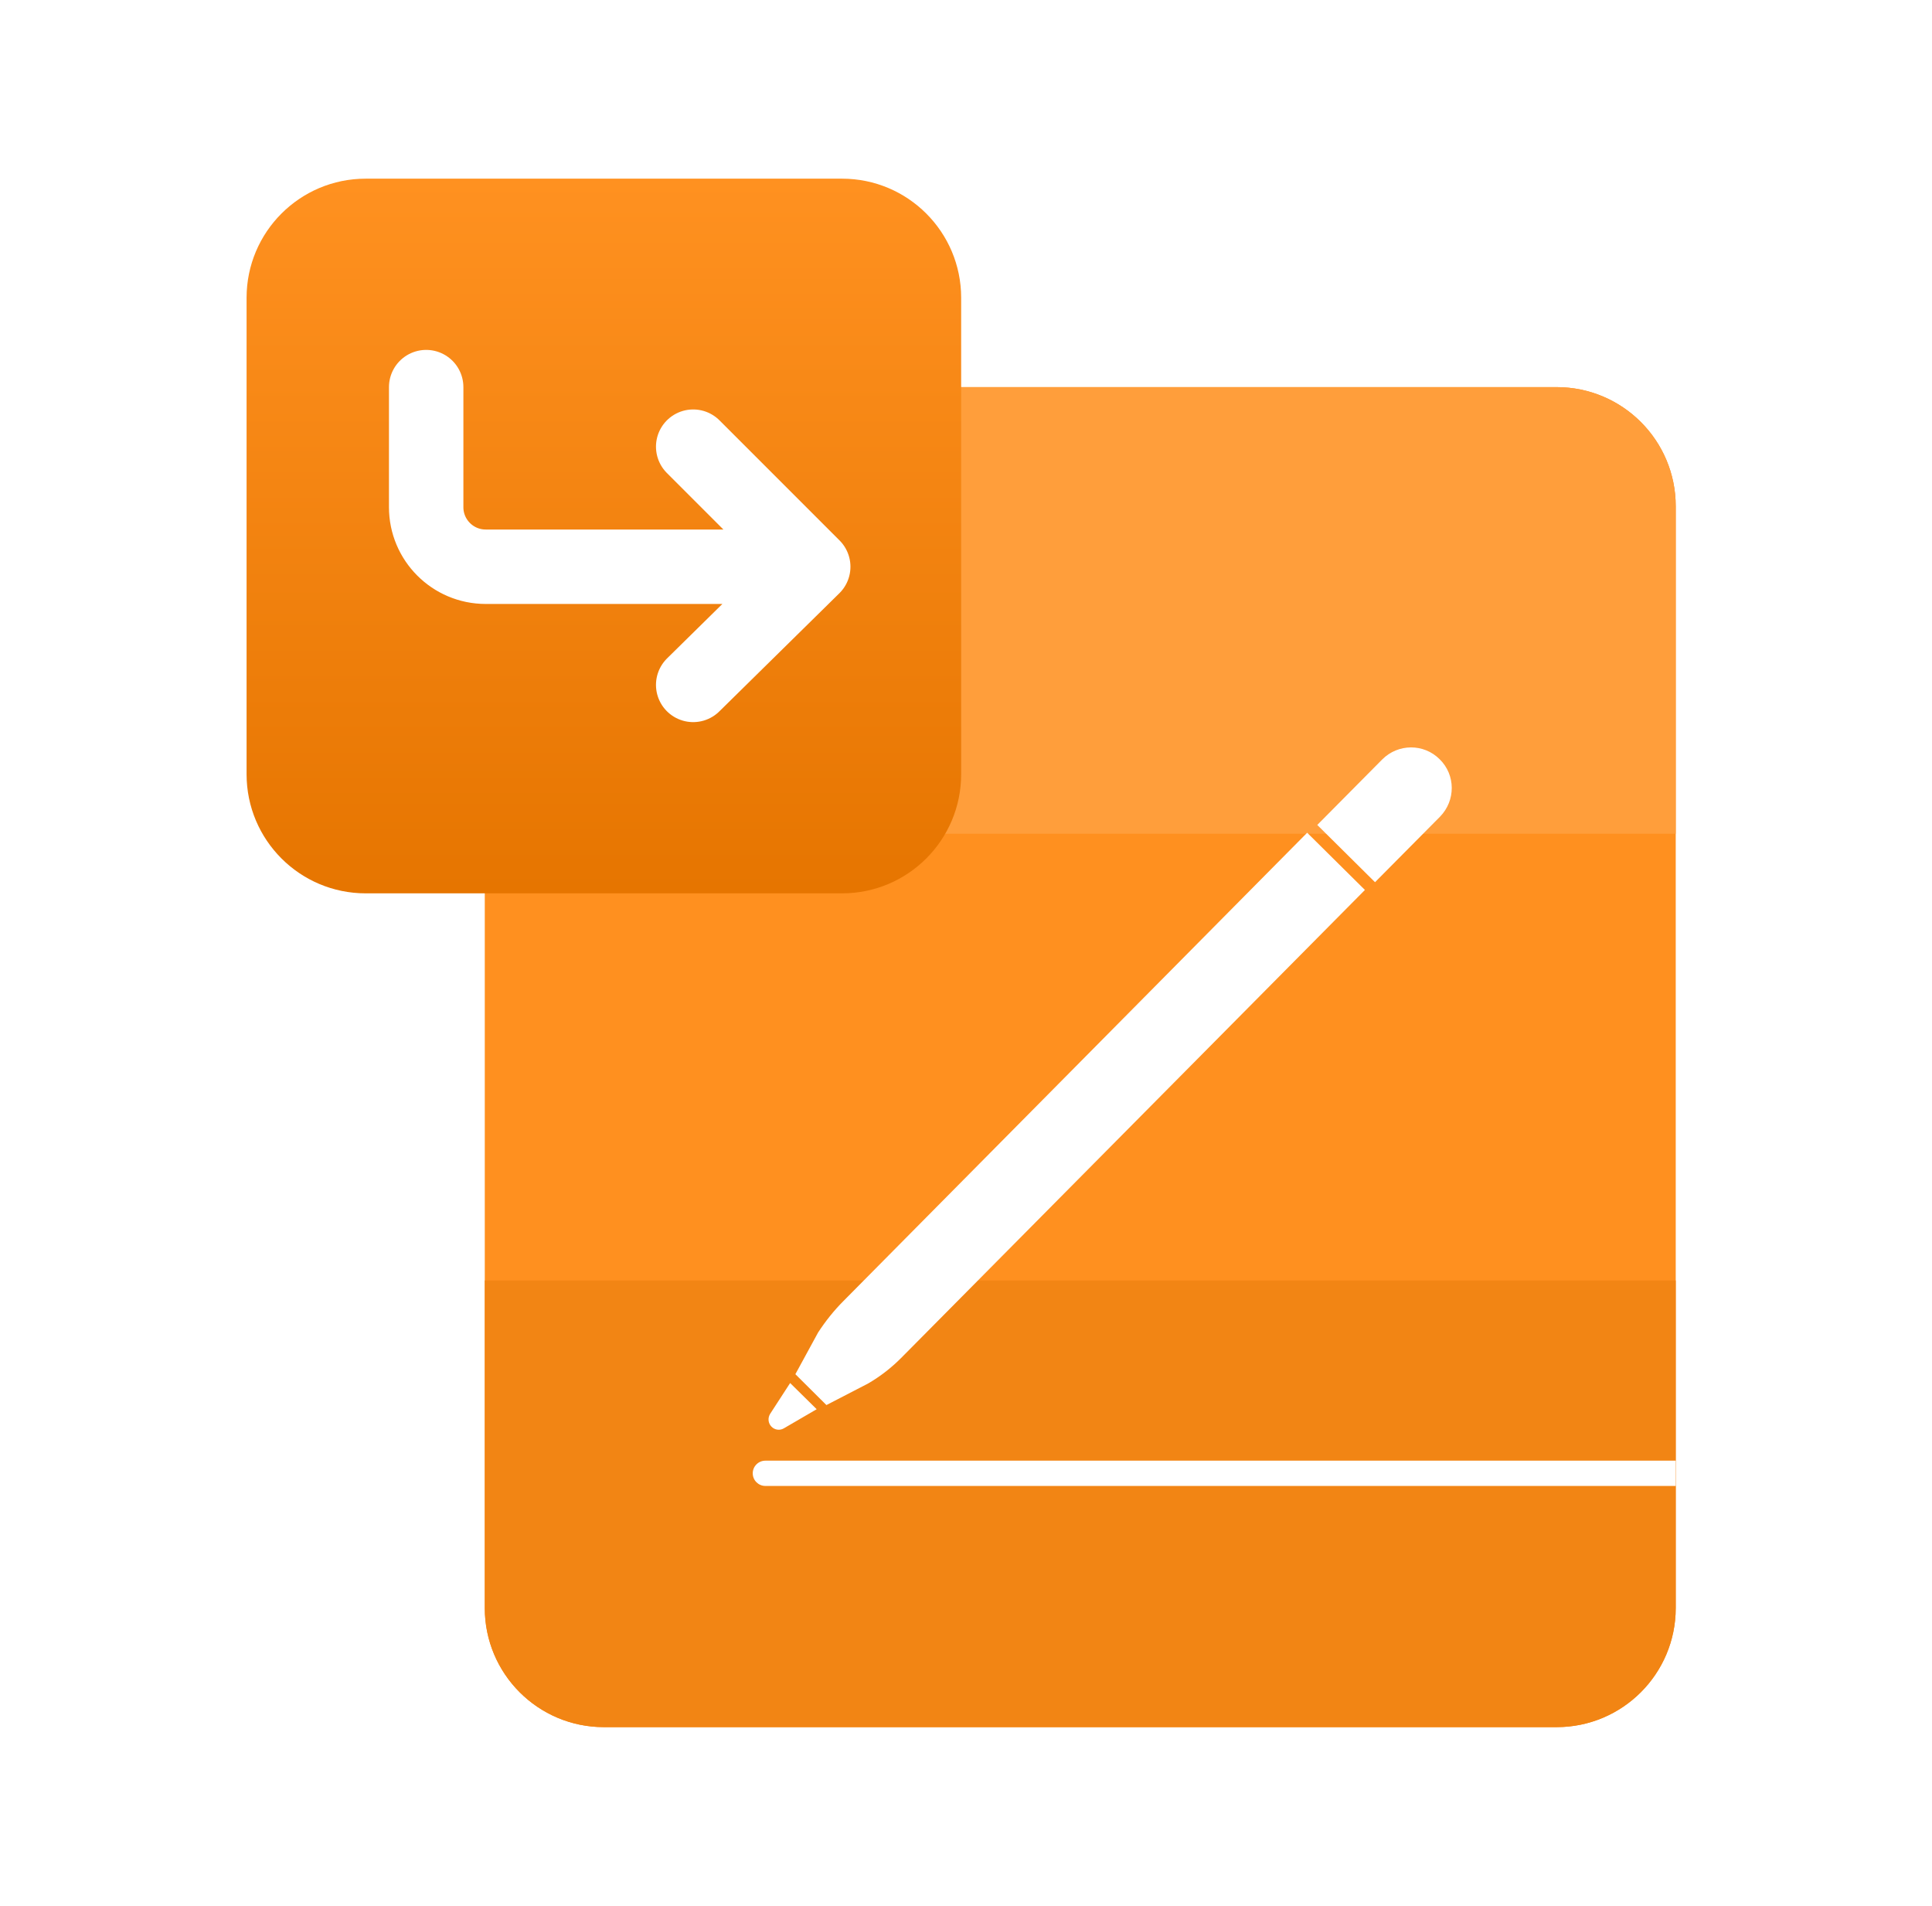 <svg width="73" height="72" viewBox="0 0 73 72" fill="none" xmlns="http://www.w3.org/2000/svg">
<path d="M63.317 19.125C63.317 16.64 61.303 14.625 58.817 14.625H22.817C20.332 14.625 18.317 16.64 18.317 19.125V60.75C18.317 63.235 20.332 65.25 22.817 65.25H58.817C61.303 65.25 63.317 63.235 63.317 60.75V19.125Z" fill="#FF901F"/>
<path d="M18.317 60.75C18.317 63.235 20.332 65.25 22.817 65.25H58.817C61.303 65.25 63.317 63.235 63.317 60.75V48.375H18.317V60.75Z" fill="#F28514"/>
<path d="M18.317 19.125C18.317 16.64 20.332 14.625 22.817 14.625H58.817C61.303 14.625 63.317 16.64 63.317 19.125V31.5H18.317V19.125Z" fill="#FF9E3B"/>
<g filter="url(#filter0_d_316_3964)">
<path d="M9.317 11.25C9.317 8.765 11.332 6.75 13.817 6.75H31.817C34.303 6.75 36.317 8.765 36.317 11.25V29.25C36.317 31.735 34.303 33.75 31.817 33.75H13.817C11.332 33.75 9.317 31.735 9.317 29.25V11.25Z" fill="url(#paint0_linear_316_3964)"/>
</g>
<path d="M30.728 21.411L26.192 16.875M30.728 21.411L26.192 25.875M30.728 21.411L18.353 21.411C17.11 21.411 16.103 20.404 16.103 19.161L16.103 14.625" stroke="white" stroke-width="2.812" stroke-linecap="round" stroke-linejoin="round"/>
<path d="M29.855 52.25L30.858 53.239L29.616 53.962C29.466 54.051 29.275 54.024 29.153 53.901C29.023 53.771 29.003 53.574 29.098 53.417L29.855 52.25ZM49.391 31.46L51.573 33.622L34.077 51.275C33.695 51.664 33.266 51.998 32.795 52.271L31.226 53.082L30.053 51.916L30.912 50.34C31.192 49.911 31.513 49.508 31.874 49.147L49.391 31.46ZM54.411 30.853L51.955 33.329L49.773 31.166L52.228 28.69C52.828 28.09 53.797 28.083 54.397 28.684C55.004 29.277 55.004 30.246 54.411 30.853Z" fill="white"/>
<path d="M63.317 55.183V56.138H28.92C28.656 56.138 28.442 55.924 28.442 55.66C28.442 55.397 28.656 55.183 28.92 55.183H63.317Z" fill="white"/>
<defs>
<filter id="filter0_d_316_3964" x="5.942" y="3.375" width="33.75" height="33.75" filterUnits="userSpaceOnUse" color-interpolation-filters="sRGB">
<feFlood flood-opacity="0" result="BackgroundImageFix"/>
<feColorMatrix in="SourceAlpha" type="matrix" values="0 0 0 0 0 0 0 0 0 0 0 0 0 0 0 0 0 0 127 0" result="hardAlpha"/>
<feOffset/>
<feGaussianBlur stdDeviation="1.688"/>
<feComposite in2="hardAlpha" operator="out"/>
<feColorMatrix type="matrix" values="0 0 0 0 0.961 0 0 0 0 0.506 0 0 0 0 0.039 0 0 0 0.4 0"/>
<feBlend mode="normal" in2="BackgroundImageFix" result="effect1_dropShadow_316_3964"/>
<feBlend mode="normal" in="SourceGraphic" in2="effect1_dropShadow_316_3964" result="shape"/>
</filter>
<linearGradient id="paint0_linear_316_3964" x1="22.817" y1="6.75" x2="22.817" y2="33.75" gradientUnits="userSpaceOnUse">
<stop stop-color="#FF9120"/>
<stop offset="1" stop-color="#E67500"/>
</linearGradient>
</defs>
</svg>
